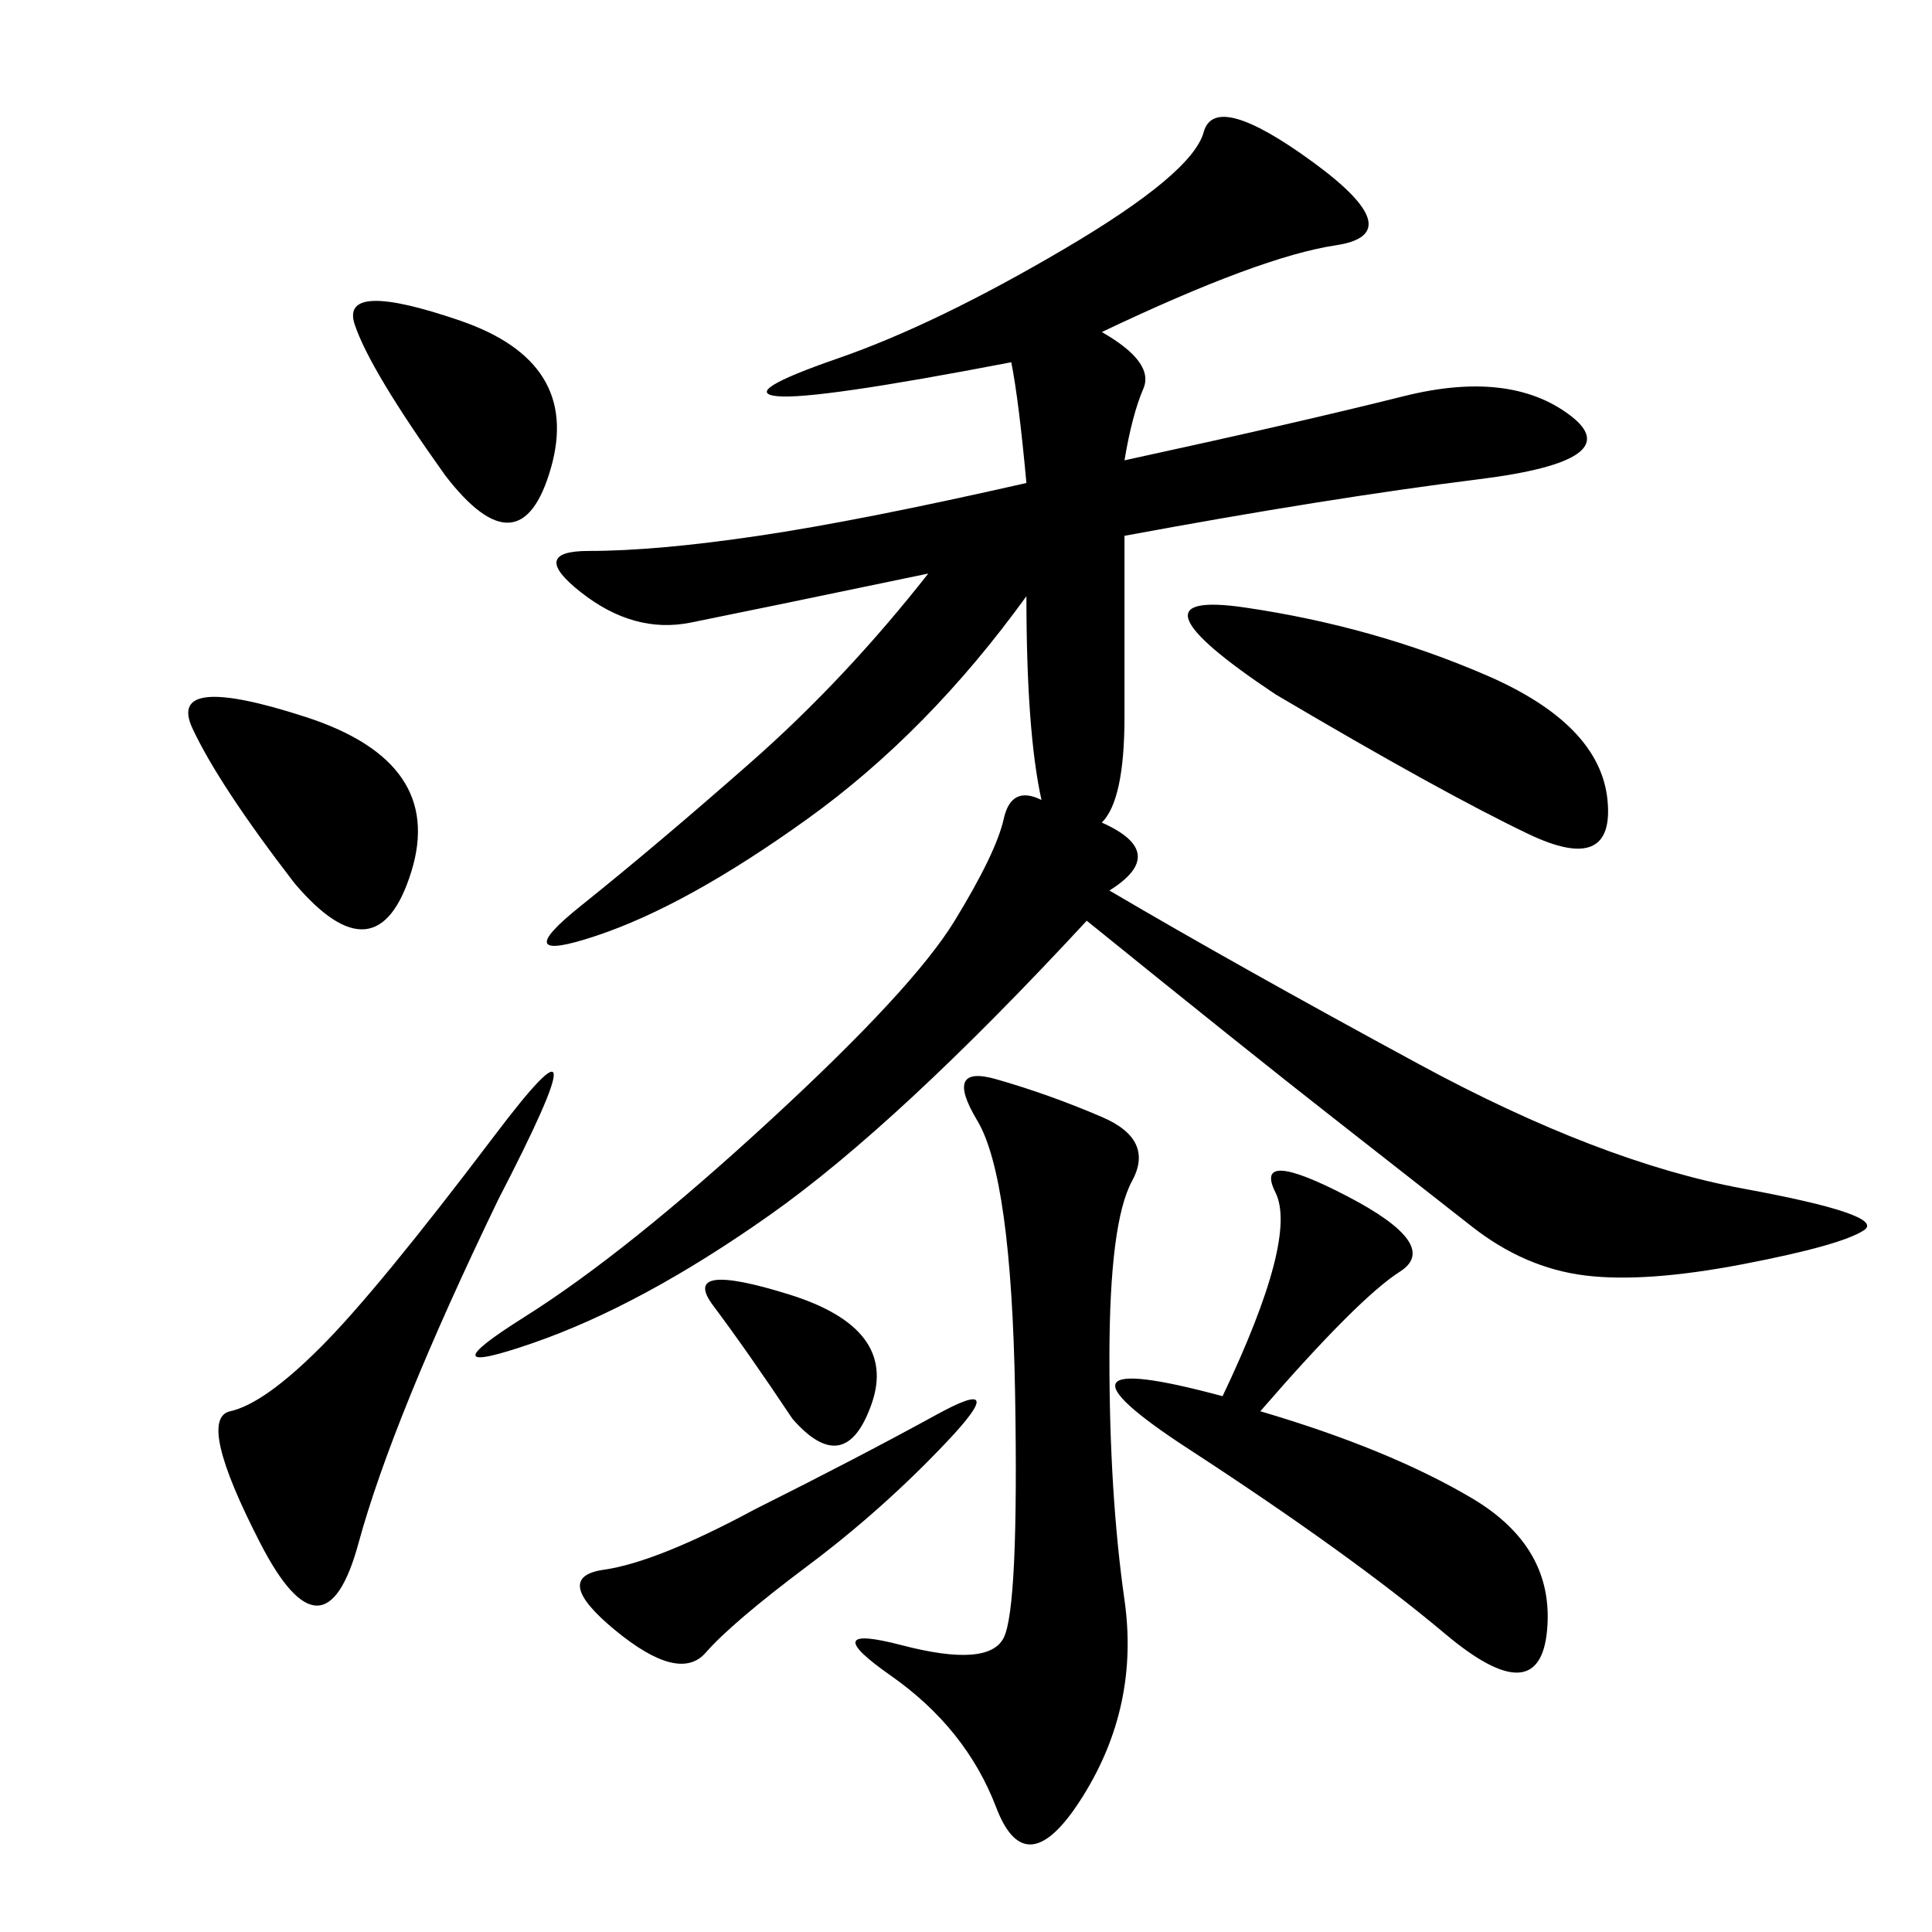<svg xmlns="http://www.w3.org/2000/svg" xmlns:xlink="http://www.w3.org/1999/xlink" width="300" height="300"><path d="M171.09 51.56Q179.30 56.25 177.54 60.35Q175.78 64.45 174.61 71.48L174.61 71.48Q201.56 65.63 217.97 61.52Q234.38 57.42 243.75 64.45Q253.13 71.48 229.69 74.41Q206.25 77.34 174.61 83.20L174.61 83.20L174.61 111.33Q174.61 124.22 171.09 127.73L171.09 127.73Q181.64 132.42 172.27 138.28L172.27 138.28Q192.19 150 220.31 165.23Q248.44 180.47 270.70 184.57Q292.97 188.67 289.45 191.02Q285.94 193.36 270.70 196.29Q255.47 199.22 246.09 198.05Q236.72 196.88 228.52 190.43Q220.31 183.98 206.84 173.44Q193.36 162.89 168.75 142.97L168.75 142.97Q139.45 174.61 119.53 188.67Q99.61 202.73 82.62 208.59Q65.63 214.45 81.45 204.49Q97.27 194.53 119.53 174.02Q141.80 153.52 148.24 142.97Q154.69 132.42 155.86 127.15Q157.03 121.88 161.72 124.22L161.72 124.22Q159.38 113.67 159.38 92.58L159.38 92.58Q144.14 113.67 125.39 127.15Q106.64 140.63 92.58 145.31Q78.52 150 90.23 140.63Q101.95 131.25 116.60 118.36Q131.25 105.47 144.14 89.06L144.14 89.06Q116.02 94.92 107.23 96.68Q98.44 98.44 90.23 91.99Q82.03 85.55 91.41 85.55L91.41 85.55Q101.95 85.55 117.77 83.20Q133.59 80.86 159.38 75L159.38 75Q158.20 62.11 157.03 56.25L157.03 56.25Q126.56 62.11 120.70 61.52Q114.84 60.94 130.08 55.66Q145.31 50.39 165.23 38.67Q185.16 26.95 186.91 20.51Q188.67 14.06 203.91 25.20Q219.14 36.33 207.42 38.09Q195.70 39.84 171.09 51.56L171.09 51.56ZM171.09 173.44Q179.30 176.95 175.78 183.40Q172.27 189.84 172.27 210.94L172.27 210.94Q172.27 232.03 174.61 248.44Q176.95 264.84 168.16 278.91Q159.38 292.97 154.69 280.66Q150 268.36 138.28 260.16Q126.56 251.95 140.04 255.47Q153.52 258.98 155.86 254.30Q158.20 249.61 157.62 216.21Q157.03 182.81 151.76 174.02Q146.48 165.23 154.69 167.58Q162.89 169.92 171.09 173.44L171.09 173.44ZM195.70 219.14Q215.63 225 228.52 232.62Q241.41 240.23 240.23 253.13Q239.06 266.02 224.41 253.71Q209.77 241.41 184.57 225Q159.38 208.59 189.84 216.80L189.84 216.80Q201.56 192.19 198.05 185.16Q194.53 178.13 209.18 185.74Q223.83 193.36 217.38 197.46Q210.94 201.56 195.70 219.14L195.70 219.14ZM77.34 186.33Q60.94 220.31 55.66 239.65Q50.39 258.98 40.43 239.65Q30.47 220.31 35.74 219.14Q41.02 217.97 49.80 209.18Q58.59 200.39 76.76 176.37Q94.92 152.34 77.34 186.33L77.34 186.33ZM198.05 107.81Q173.44 91.41 193.36 94.34Q213.28 97.27 230.86 104.88Q248.44 112.50 249.61 124.22Q250.78 135.94 237.30 129.49Q223.83 123.05 198.05 107.81L198.05 107.81ZM45.70 137.11Q33.98 121.88 29.88 113.09Q25.78 104.30 47.46 111.33Q69.14 118.36 63.87 135.35Q58.59 152.34 45.70 137.11L45.70 137.11ZM117.19 234.38Q133.59 226.17 145.31 219.73Q157.03 213.28 147.07 223.83Q137.11 234.38 125.39 243.16Q113.67 251.95 109.57 256.64Q105.47 261.33 95.51 253.13Q85.55 244.92 93.75 243.75Q101.95 242.58 117.19 234.38L117.19 234.38ZM69.14 73.83Q57.42 57.42 55.08 50.39Q52.73 43.36 71.48 49.80Q90.23 56.25 85.55 72.66Q80.86 89.06 69.14 73.83L69.14 73.83ZM123.05 220.31Q116.02 209.77 110.74 202.73Q105.47 195.70 122.46 200.98Q139.45 206.25 135.35 217.97Q131.25 229.69 123.05 220.31L123.05 220.31Z"/></svg>
